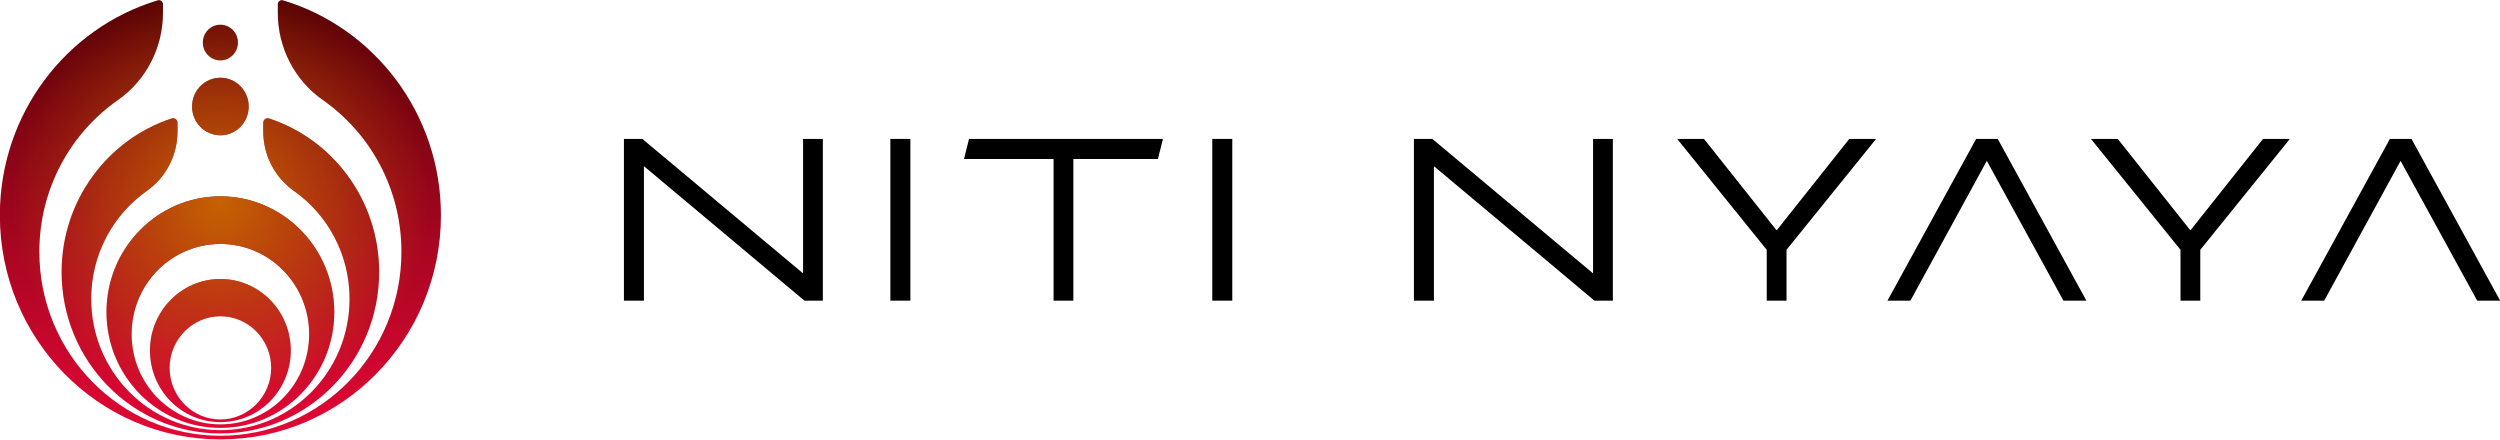 <svg xmlns="http://www.w3.org/2000/svg" width="546" height="96" viewBox="0 0 546 96" fill="none"><g clip-path="url(#clip0_1_89)"><path d="M48.131 60.934C39.637 60.934 32.753 67.932 32.753 76.563C32.753 85.211 39.622 92.192 48.131 92.192C56.625 92.192 63.51 85.194 63.51 76.563C63.51 67.915 56.64 60.934 48.131 60.934ZM48.131 91.612C42.005 91.612 37.038 86.565 37.038 80.338C37.038 74.153 42.046 69.063 48.131 69.063C54.257 69.063 59.225 74.111 59.225 80.338C59.225 86.522 54.217 91.612 48.131 91.612Z" fill="url(#paint0_linear_1_89)"></path><path d="M48.132 42.881C34.39 42.881 23.25 54.203 23.25 68.168C23.25 82.133 34.39 93.455 48.132 93.455C61.873 93.455 73.012 82.134 73.013 68.169C73.014 54.214 61.862 42.881 48.132 42.881ZM48.132 92.681C37.425 92.681 28.747 83.861 28.747 72.981C28.747 62.096 37.422 53.279 48.133 53.279C58.839 53.279 67.517 62.099 67.517 72.979C67.517 83.865 58.841 92.683 48.132 92.681Z" fill="url(#paint1_linear_1_89)"></path><path d="M57.5 26.796V28.727C57.5 33.91 60.018 38.745 64.207 41.702C71.542 46.88 76.345 55.505 76.345 65.27C76.345 81.106 63.713 93.945 48.13 93.945C32.546 93.945 19.914 81.107 19.914 65.27C19.914 55.505 24.717 46.88 32.052 41.702C36.241 38.745 38.761 33.91 38.761 28.727V26.796C38.761 26.137 38.129 25.668 37.511 25.87C23.555 30.428 13.455 43.728 13.455 59.426C13.455 78.889 28.979 94.665 48.13 94.665C67.28 94.665 82.804 78.889 82.804 59.426C82.804 43.728 72.705 30.428 58.748 25.87C58.133 25.668 57.5 26.136 57.5 26.796Z" fill="url(#paint2_linear_1_89)"></path><path d="M60.671 0.932V2.787C60.671 10.395 64.338 17.531 70.506 21.841C80.875 29.084 87.676 41.226 87.676 54.981C87.676 77.176 69.971 95.169 48.133 95.169C26.294 95.169 8.589 77.176 8.589 54.981C8.589 41.226 15.389 29.084 25.759 21.841C31.928 17.531 35.594 10.394 35.594 2.787V0.932C35.594 0.331 35.026 -0.099 34.458 0.071C14.519 6.06 -0.031 24.813 -0.031 47.018C-0.031 74.051 21.533 95.968 48.134 95.968C74.735 95.968 96.299 74.053 96.299 47.018C96.299 24.812 81.749 6.06 61.809 0.071C61.239 -0.1 60.671 0.331 60.671 0.932Z" fill="url(#paint3_linear_1_89)"></path><path d="M48.131 29.546C51.548 29.546 54.318 26.731 54.318 23.259C54.318 19.786 51.548 16.971 48.131 16.971C44.714 16.971 41.944 19.786 41.944 23.259C41.944 26.731 44.714 29.546 48.131 29.546Z" fill="url(#paint4_linear_1_89)"></path><path d="M48.131 13.183C50.246 13.183 51.96 11.44 51.96 9.291C51.96 7.142 50.246 5.4 48.131 5.4C46.016 5.4 44.302 7.142 44.302 9.291C44.302 11.44 46.016 13.183 48.131 13.183Z" fill="url(#paint5_linear_1_89)"></path><path d="M48.131 60.934C39.637 60.934 32.753 67.932 32.753 76.563C32.753 85.211 39.622 92.192 48.131 92.192C56.625 92.192 63.51 85.194 63.51 76.563C63.51 67.915 56.64 60.934 48.131 60.934ZM48.131 91.612C42.005 91.612 37.038 86.565 37.038 80.338C37.038 74.153 42.046 69.063 48.131 69.063C54.257 69.063 59.225 74.111 59.225 80.338C59.225 86.522 54.217 91.612 48.131 91.612Z" fill="url(#paint6_radial_1_89)"></path><path d="M48.132 42.881C34.39 42.881 23.25 54.203 23.25 68.168C23.25 82.133 34.39 93.455 48.132 93.455C61.873 93.455 73.012 82.134 73.013 68.169C73.014 54.214 61.862 42.881 48.132 42.881ZM48.132 92.681C37.425 92.681 28.747 83.861 28.747 72.981C28.747 62.096 37.422 53.279 48.133 53.279C58.839 53.279 67.517 62.099 67.517 72.979C67.517 83.865 58.841 92.683 48.132 92.681Z" fill="url(#paint7_radial_1_89)"></path><path d="M57.5 26.796V28.727C57.5 33.91 60.018 38.745 64.207 41.702C71.542 46.88 76.345 55.505 76.345 65.27C76.345 81.106 63.713 93.945 48.13 93.945C32.546 93.945 19.914 81.107 19.914 65.27C19.914 55.505 24.717 46.88 32.052 41.702C36.241 38.745 38.761 33.91 38.761 28.727V26.796C38.761 26.137 38.129 25.668 37.511 25.87C23.555 30.428 13.455 43.728 13.455 59.426C13.455 78.889 28.979 94.665 48.13 94.665C67.28 94.665 82.804 78.889 82.804 59.426C82.804 43.728 72.705 30.428 58.748 25.87C58.133 25.668 57.5 26.136 57.5 26.796Z" fill="url(#paint8_radial_1_89)"></path><path d="M60.671 0.932V2.787C60.671 10.395 64.338 17.531 70.506 21.841C80.875 29.084 87.676 41.226 87.676 54.981C87.676 77.176 69.971 95.169 48.133 95.169C26.294 95.169 8.589 77.176 8.589 54.981C8.589 41.226 15.389 29.084 25.759 21.841C31.928 17.531 35.594 10.394 35.594 2.787V0.932C35.594 0.331 35.026 -0.099 34.458 0.071C14.519 6.06 -0.031 24.813 -0.031 47.018C-0.031 74.051 21.533 95.968 48.134 95.968C74.735 95.968 96.299 74.053 96.299 47.018C96.299 24.812 81.749 6.06 61.809 0.071C61.239 -0.1 60.671 0.331 60.671 0.932Z" fill="url(#paint9_radial_1_89)"></path><path d="M48.131 29.546C51.548 29.546 54.318 26.731 54.318 23.259C54.318 19.786 51.548 16.971 48.131 16.971C44.714 16.971 41.944 19.786 41.944 23.259C41.944 26.731 44.714 29.546 48.131 29.546Z" fill="url(#paint10_radial_1_89)"></path><path d="M48.131 13.183C50.246 13.183 51.96 11.44 51.96 9.291C51.96 7.142 50.246 5.4 48.131 5.4C46.016 5.4 44.302 7.142 44.302 9.291C44.302 11.44 46.016 13.183 48.131 13.183Z" fill="url(#paint11_radial_1_89)"></path><path d="M136.266 30.339H140.287L175.391 59.707V30.339H179.71V65.661H175.689L140.634 36.293V65.661H136.265V30.339H136.266Z" fill="black"></path><path d="M194.456 30.339H198.826V65.661H194.456V30.339Z" fill="black"></path><path d="M211.634 30.339H253.987L252.894 34.729H234.423V65.661H230.104V34.729H210.541L211.634 30.339Z" fill="black"></path><path d="M264.761 30.339H269.131V65.661H264.761V30.339Z" fill="black"></path><path d="M308.8 30.339H312.822L347.925 59.707V30.339H352.245V65.661H348.223L313.169 36.293V65.661H308.799V30.339H308.8Z" fill="black"></path><path d="M366.295 30.339H372.154L387.942 50.221H388.092L403.881 30.339H409.739L390.176 54.56V65.662H385.856V54.56L366.295 30.339Z" fill="black"></path><path d="M436.304 30.339L455.668 65.661H450.653L433.921 35.133L417.238 65.661H412.224L431.588 30.339H436.304Z" fill="black"></path><path d="M456.661 30.339H462.52L478.309 50.221H478.458L494.247 30.339H500.106L480.542 54.56V65.662H476.222V54.56L456.661 30.339Z" fill="black"></path><path d="M526.669 30.339L546.034 65.661H541.02L524.288 35.133L507.605 65.661H502.591L521.955 30.339H526.669Z" fill="black"></path></g><defs><linearGradient id="paint0_linear_1_89" x1="48.132" y1="100.698" x2="48.132" y2="1.305" gradientUnits="userSpaceOnUse"><stop stop-color="#EC0839"></stop><stop offset="0.994" stop-color="#5C0305"></stop></linearGradient><linearGradient id="paint1_linear_1_89" x1="48.132" y1="100.698" x2="48.132" y2="1.305" gradientUnits="userSpaceOnUse"><stop stop-color="#EC0839"></stop><stop offset="0.994" stop-color="#5C0305"></stop></linearGradient><linearGradient id="paint2_linear_1_89" x1="48.131" y1="100.698" x2="48.131" y2="1.305" gradientUnits="userSpaceOnUse"><stop stop-color="#EC0839"></stop><stop offset="0.994" stop-color="#5C0305"></stop></linearGradient><linearGradient id="paint3_linear_1_89" x1="48.132" y1="100.698" x2="48.132" y2="1.305" gradientUnits="userSpaceOnUse"><stop stop-color="#EC0839"></stop><stop offset="0.994" stop-color="#5C0305"></stop></linearGradient><linearGradient id="paint4_linear_1_89" x1="48.131" y1="100.698" x2="48.131" y2="1.305" gradientUnits="userSpaceOnUse"><stop stop-color="#EC0839"></stop><stop offset="0.994" stop-color="#5C0305"></stop></linearGradient><linearGradient id="paint5_linear_1_89" x1="48.131" y1="100.698" x2="48.131" y2="1.305" gradientUnits="userSpaceOnUse"><stop stop-color="#EC0839"></stop><stop offset="0.994" stop-color="#5C0305"></stop></linearGradient><radialGradient id="paint6_radial_1_89" cx="0" cy="0" r="1" gradientUnits="userSpaceOnUse" gradientTransform="translate(48.086 44.068) scale(45.55 46.292)"><stop stop-color="#C56302"></stop><stop offset="1" stop-color="#C56302" stop-opacity="0"></stop></radialGradient><radialGradient id="paint7_radial_1_89" cx="0" cy="0" r="1" gradientUnits="userSpaceOnUse" gradientTransform="translate(48.132 44.068) scale(45.533 46.275)"><stop stop-color="#C56302"></stop><stop offset="1" stop-color="#C56302" stop-opacity="0"></stop></radialGradient><radialGradient id="paint8_radial_1_89" cx="0" cy="0" r="1" gradientUnits="userSpaceOnUse" gradientTransform="translate(48.131 44.068) scale(45.531 46.272)"><stop stop-color="#C56302"></stop><stop offset="1" stop-color="#C56302" stop-opacity="0"></stop></radialGradient><radialGradient id="paint9_radial_1_89" cx="0" cy="0" r="1" gradientUnits="userSpaceOnUse" gradientTransform="translate(48.132 44.068) scale(45.53 46.272)"><stop stop-color="#C56302"></stop><stop offset="1" stop-color="#C56302" stop-opacity="0"></stop></radialGradient><radialGradient id="paint10_radial_1_89" cx="0" cy="0" r="1" gradientUnits="userSpaceOnUse" gradientTransform="translate(48.086 44.068) scale(45.55 46.292)"><stop stop-color="#C56302"></stop><stop offset="1" stop-color="#C56302" stop-opacity="0"></stop></radialGradient><radialGradient id="paint11_radial_1_89" cx="0" cy="0" r="1" gradientUnits="userSpaceOnUse" gradientTransform="translate(48.086 44.068) scale(45.55 46.292)"><stop stop-color="#C56302"></stop><stop offset="1" stop-color="#C56302" stop-opacity="0"></stop></radialGradient><clipPath id="clip0_1_89"><rect width="546" height="96" fill="white"></rect></clipPath></defs></svg>